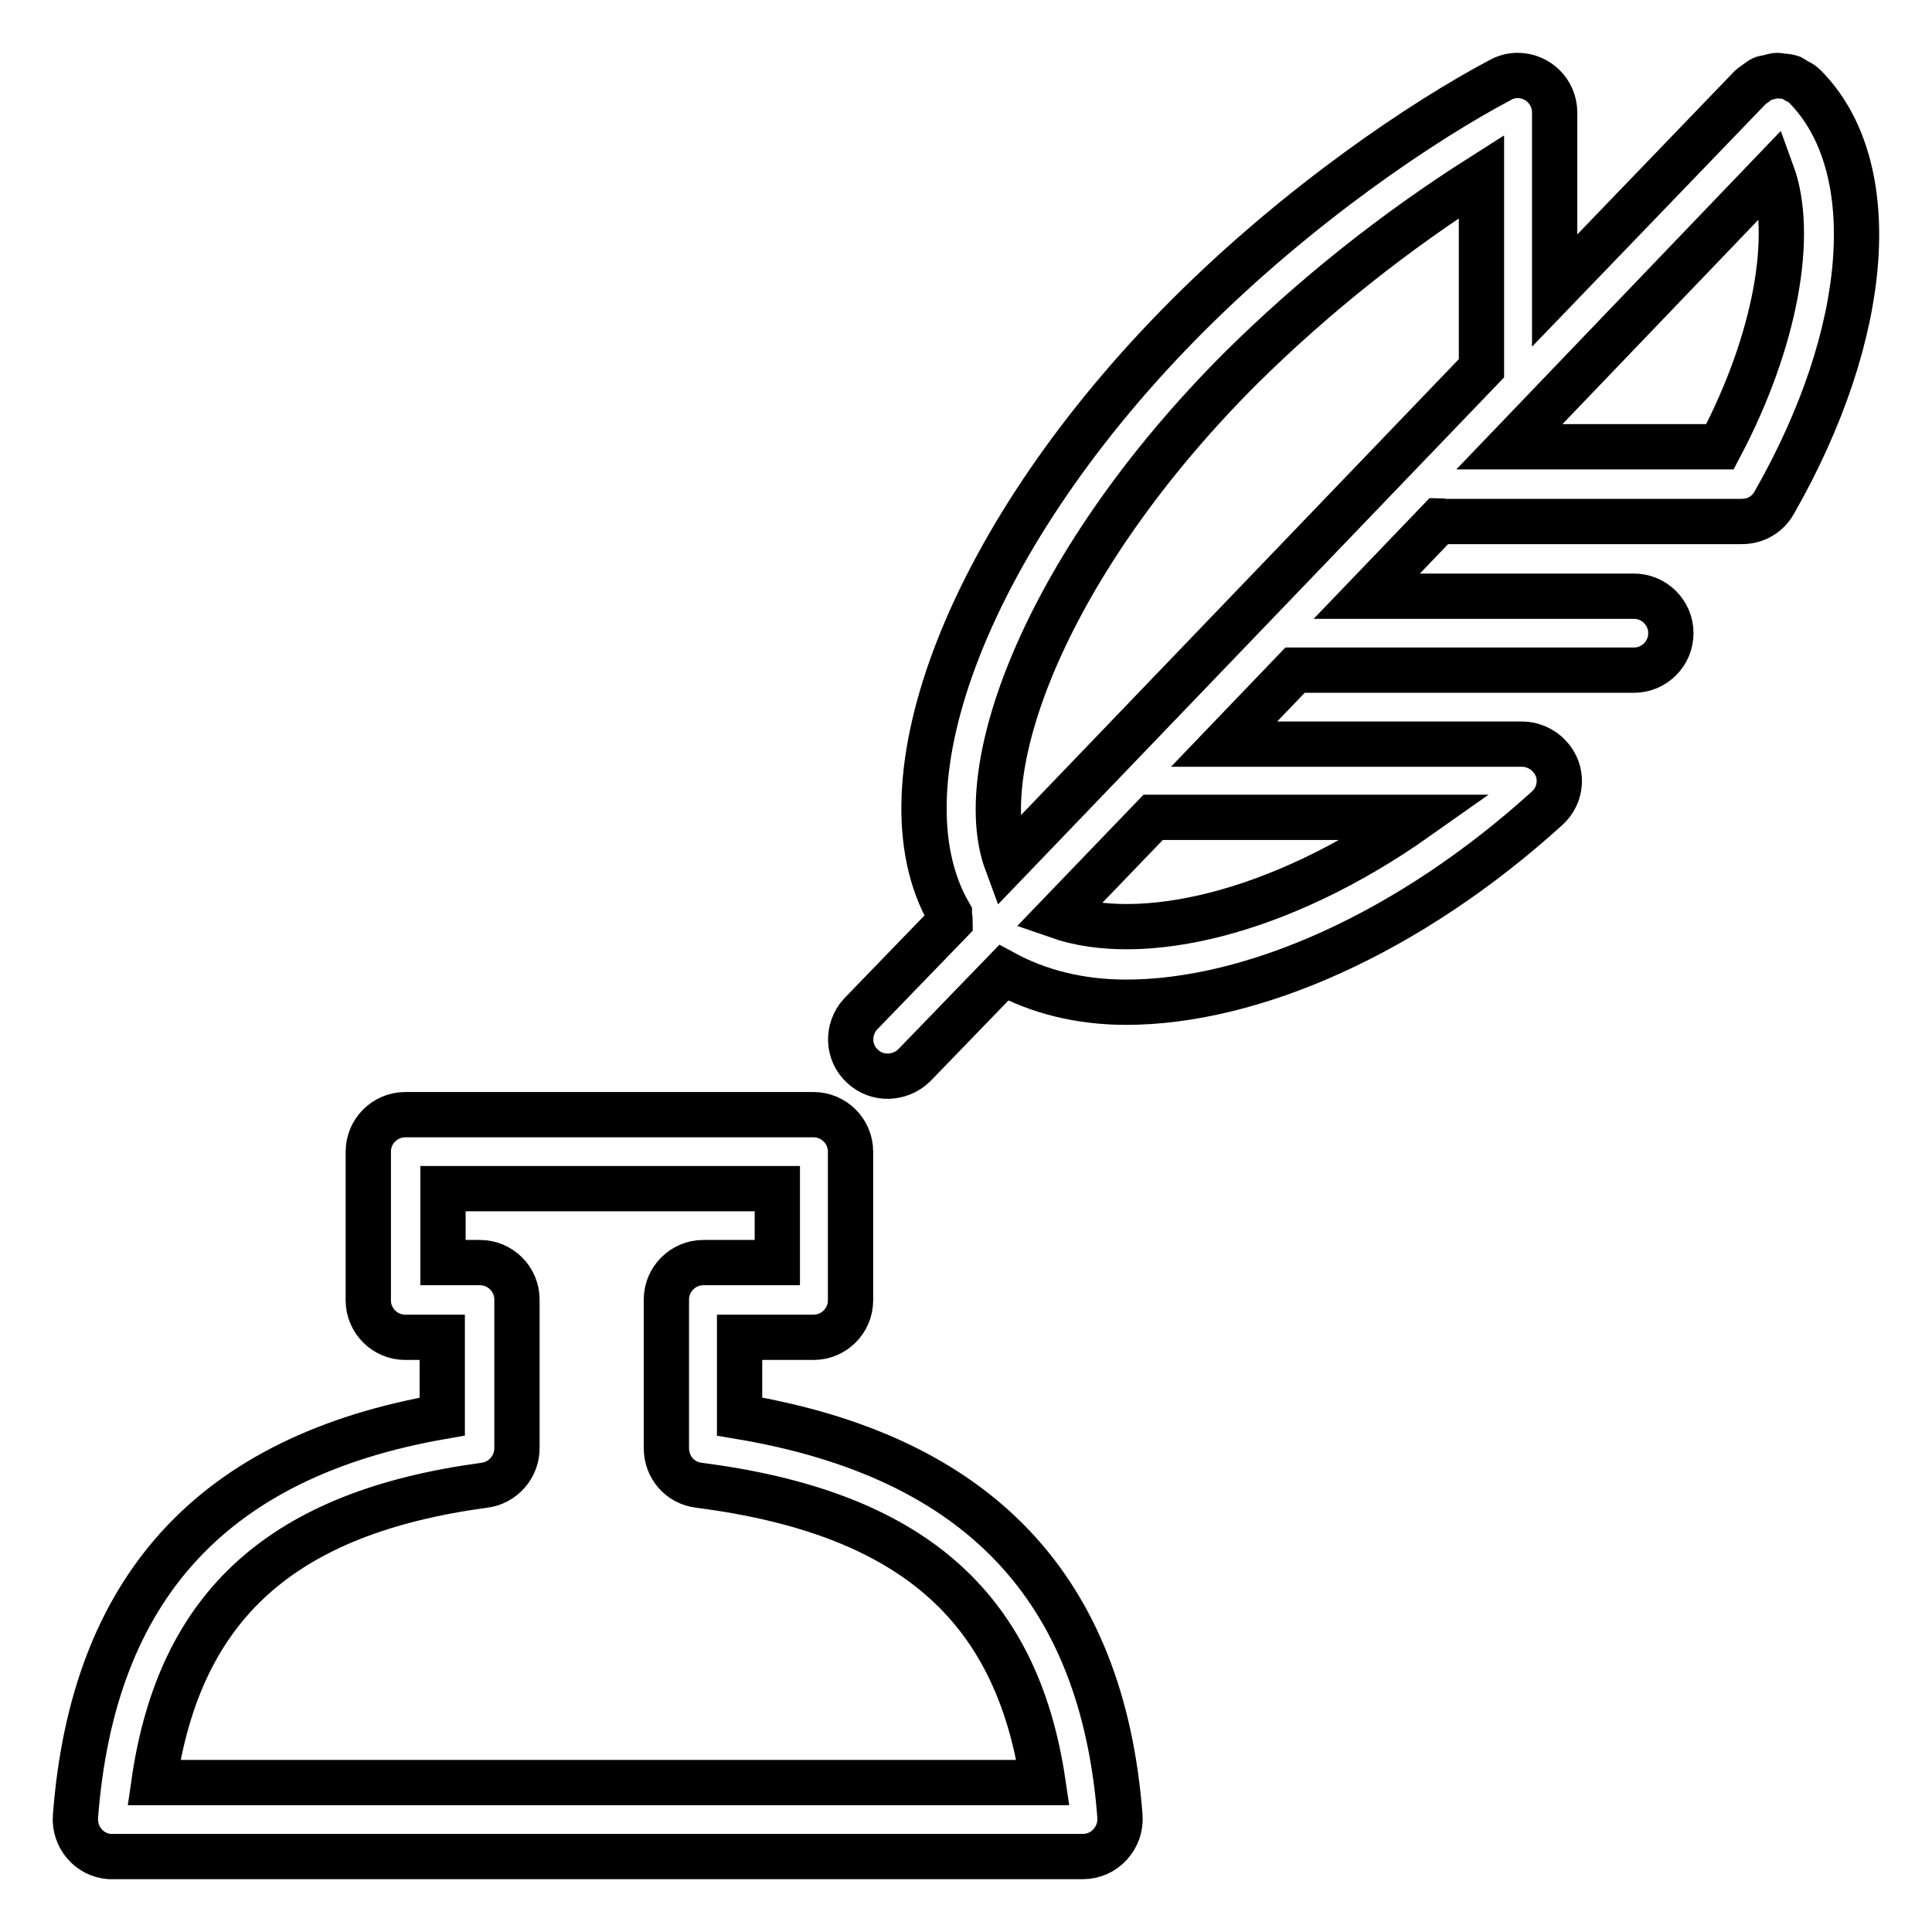 <?xml version="1.0" encoding="utf-8"?>
<!-- Svg Vector Icons : http://www.onlinewebfonts.com/icon -->
<!DOCTYPE svg PUBLIC "-//W3C//DTD SVG 1.1//EN" "http://www.w3.org/Graphics/SVG/1.1/DTD/svg11.dtd">
<svg version="1.1" xmlns="http://www.w3.org/2000/svg" xmlns:xlink="http://www.w3.org/1999/xlink" x="0px" y="0px" viewBox="0 0 256 256" enable-background="new 0 0 256 256" xml:space="preserve">
<g> <path stroke-width="6" fill-opacity="0" stroke="#000000"  d="M98,187.7v-10.5h9.8c2.7,0,4.9-2.2,4.9-4.9v-19.7c0-2.7-2.2-4.9-4.9-4.9H53.7c-2.7,0-4.9,2.2-4.9,4.9v19.7 c0,2.7,2.2,4.9,4.9,4.9h4.9v10.5c-30.4,5.3-46.3,22.7-48.6,53c-0.2,2.7,1.8,5.1,4.5,5.3c0.1,0,0.3,0,0.4,0h128.6 c1.4,0,2.7-0.6,3.6-1.6c0.9-1,1.4-2.3,1.3-3.7C146.1,210.4,129.6,193,98,187.7z M20.4,236.2c3.4-23.6,17.1-35.8,43.8-39.4 c2.4-0.3,4.3-2.4,4.3-4.9v-19.7c0-2.7-2.2-4.9-4.9-4.9h-4.9v-9.8h44.3v9.8h-9.8c-2.7,0-4.9,2.2-4.9,4.9v19.7c0,2.5,1.8,4.6,4.3,4.9 c27.9,3.6,42.1,15.8,45.6,39.4H20.4z M239.1,11.4L239.1,11.4L239.1,11.4c-0.4-0.4-0.7-0.5-1.1-0.7c-0.2-0.1-0.4-0.3-0.6-0.4 c-0.3-0.1-0.7-0.2-1.1-0.2c-0.3,0-0.5-0.1-0.8-0.1c-0.3,0-0.6,0.1-1,0.2c-0.3,0.1-0.6,0.1-0.9,0.2c-0.3,0.1-0.6,0.4-0.9,0.6 c-0.2,0.2-0.5,0.3-0.7,0.5l0,0l0,0l-26,27V14.9c0-2.7-2.2-4.9-4.9-4.9c-0.8,0-1.6,0.2-2.3,0.6C188.6,16,172.2,27,157.4,41.8 c-28.8,28.8-41.6,62-31.6,79.3c0,0.3,0.1,0.6,0.1,1l-11.9,12.3c-1.8,2-1.7,5.1,0.3,6.9c1.9,1.8,4.9,1.7,6.8-0.1l11.9-12.3 c4.6,2.5,10.1,3.9,16.2,3.9c16.7,0,37.5-9.1,55.8-25.7c2-1.8,2.2-4.9,0.3-6.9c-0.9-1-2.3-1.6-3.6-1.6h-39.5l9.4-9.8l0.1,0h44.8 c2.7,0,4.9-2.2,4.9-4.9s-2.2-4.9-4.9-4.9c0,0,0,0,0,0h-35.4l9.6-10c0.2,0,0.5,0.1,0.7,0.1h39.4c1.8,0,3.4-0.9,4.3-2.5 C248,44,249.6,21.9,239.1,11.4z M164.4,48.8c9.7-9.6,20.4-18.1,31.9-25.4v25.4l-62.9,65.5C128.7,101.6,138.8,74.4,164.4,48.8z  M187.8,108.3c-18.4,13-36.7,16.9-47.6,13.1l12.6-13.1H187.8L187.8,108.3z M227.9,59.2H200l34.8-36.3 C237.8,31.1,235.3,45.2,227.9,59.2L227.9,59.2z"/></g>
</svg>